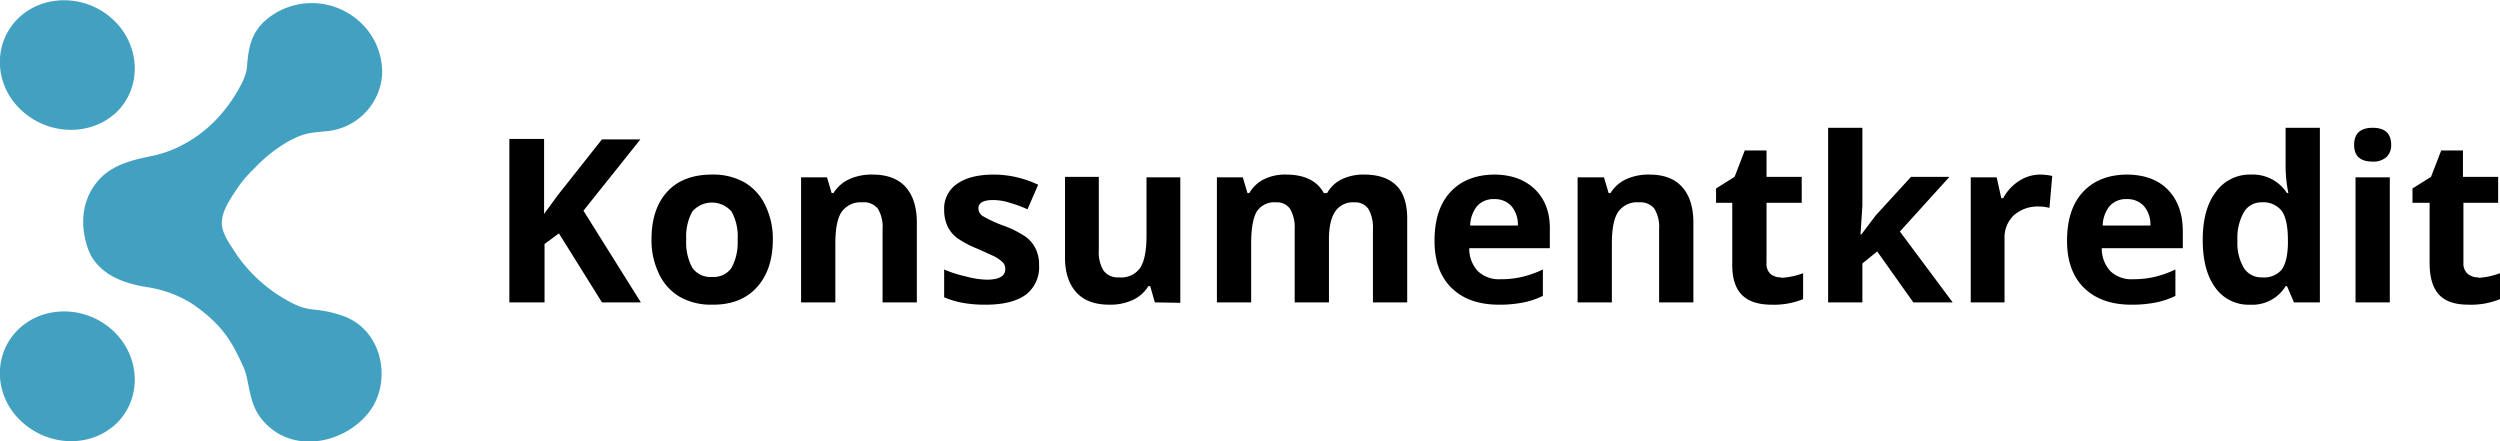 <svg xmlns="http://www.w3.org/2000/svg" viewBox="0 0 539.9 95.3" role="img">
  <title>Konsumentkredit</title>
  <path class="c-greyscale--light" d="M138.4 65.3H130l-9.3-14.9-3.1 2.3v12.6H110V30h7.5v16.2l3-4.1 9.5-12h8.3L126 45.5zM166.9 51.7q0 6.6-3.5 10.4t-9.7 3.7a13.6 13.6 0 0 1-6.9-1.7 11.3 11.3 0 0 1-4.5-5 16.5 16.5 0 0 1-1.6-7.4q0-6.6 3.4-10.3t9.7-3.7a13.7 13.7 0 0 1 7 1.7 11.3 11.3 0 0 1 4.5 5 16.3 16.3 0 0 1 1.6 7.3zm-18.7 0a11.4 11.4 0 0 0 1.3 6.1 4.7 4.7 0 0 0 4.3 2 4.6 4.6 0 0 0 4.2-2 11.5 11.5 0 0 0 1.3-6 11.2 11.2 0 0 0-1.3-6.1 5.6 5.6 0 0 0-8.5 0 11.2 11.2 0 0 0-1.3 6zM198 65.3h-7.4V49.5a7.6 7.6 0 0 0-1-4.4 3.8 3.8 0 0 0-3.4-1.4 5 5 0 0 0-4.4 2q-1.4 2-1.4 6.9v12.7H173v-27h5.6l1 3.4h.4a7.8 7.8 0 0 1 3.4-3 11.6 11.6 0 0 1 5-1q4.7 0 7.1 2.6t2.5 7.4zM224.4 57.3a7.5 7.5 0 0 1-2.8 6.3q-3 2.2-8.7 2.2a27.1 27.1 0 0 1-5-.4 19 19 0 0 1-4-1.2v-6a25.7 25.7 0 0 0 4.7 1.5 18.7 18.7 0 0 0 4.5.7q4 0 4-2.3a2 2 0 0 0-.5-1.4 7.7 7.7 0 0 0-1.8-1.3l-3.5-1.6a21.9 21.9 0 0 1-4.6-2.4 6.8 6.8 0 0 1-2.1-2.6 8.4 8.4 0 0 1-.7-3.5 6.4 6.4 0 0 1 2.8-5.6q2.8-2 8-2a22.5 22.5 0 0 1 9.5 2.2l-2.3 5.3q-2-.9-3.8-1.4a12 12 0 0 0-3.6-.6q-3.2 0-3.2 1.8a2 2 0 0 0 1 1.7 28.5 28.5 0 0 0 4.6 2.1 21.4 21.4 0 0 1 4.7 2.4 7 7 0 0 1 2.1 2.6 7.9 7.9 0 0 1 .7 3.5zM249.4 65.3l-1-3.5h-.4a7.8 7.8 0 0 1-3.4 3 11.5 11.5 0 0 1-5 1q-4.7 0-7.1-2.6T230 56V38.2h7.3V54a7.6 7.6 0 0 0 1 4.4 3.8 3.8 0 0 0 3.4 1.5 5 5 0 0 0 4.5-2q1.4-2.1 1.4-7V38.3h7.3v27.1zM287 65.3h-7.4V49.5a8 8 0 0 0-1-4.4 3.4 3.4 0 0 0-3-1.4 4.5 4.5 0 0 0-4.2 2q-1.2 2.1-1.2 6.9v12.7h-7.4v-27h5.6l1 3.4h.4a7.5 7.5 0 0 1 3.2-3 10.2 10.2 0 0 1 4.7-1q6 0 8.2 4h.7a7.3 7.3 0 0 1 3.2-3 10.7 10.7 0 0 1 4.8-1q4.6 0 7 2.4t2.3 7.6v17.6h-7.4V49.5a8 8 0 0 0-1-4.4 3.4 3.4 0 0 0-3-1.4 4.6 4.6 0 0 0-4.1 1.9q-1.4 2-1.4 6.1zM323.7 65.8q-6.5 0-10.2-3.6T309.8 52q0-6.8 3.4-10.5t9.4-3.8q5.7 0 9 3.3t3.1 9v3.6h-17.4a7.1 7.1 0 0 0 1.9 5 6.6 6.6 0 0 0 4.8 1.7 20.3 20.3 0 0 0 4.7-.5 23.2 23.2 0 0 0 4.5-1.6v5.7a17.3 17.3 0 0 1-4.1 1.4 26.1 26.1 0 0 1-5.4.5zm-1-22.8a4.7 4.7 0 0 0-3.7 1.5 6.9 6.9 0 0 0-1.5 4.2h10.3a6.1 6.1 0 0 0-1.4-4.2 4.8 4.8 0 0 0-3.7-1.5zM365.7 65.3h-7.4V49.5a7.6 7.6 0 0 0-1-4.4 3.8 3.8 0 0 0-3.3-1.4 5 5 0 0 0-4.5 2q-1.4 2-1.4 6.9v12.7h-7.4v-27h5.7l1 3.4h.4a7.8 7.8 0 0 1 3.4-3 11.6 11.6 0 0 1 5-1q4.6 0 7 2.6t2.5 7.4zM384.7 60a16 16 0 0 0 4.7-1v5.6a16.6 16.6 0 0 1-6.8 1.2q-4.4 0-6.5-2.2t-2-6.8v-13h-3.5v-3.1l4-2.5 2.2-5.7h4.7v5.7h7.6v5.6h-7.6v13a2.9 2.9 0 0 0 .9 2.4 3.5 3.5 0 0 0 2.3.7zM402 50.6l3.1-4.1 7.6-8.3h8.3L410.3 50l11.4 15.3h-8.5l-7.8-11-3.2 2.6v8.4h-7.4V27.6h7.4v16.8l-.4 6.2zM440.7 37.7a12 12 0 0 1 2.5.3l-.6 6.9a8.5 8.5 0 0 0-2.2-.3 7.8 7.8 0 0 0-5.5 1.9 6.6 6.6 0 0 0-2 5v13.8h-7.3v-27h5.6l1 4.5h.4a10.2 10.2 0 0 1 3.4-3.7 8.4 8.4 0 0 1 4.7-1.4zM460.3 65.8q-6.5 0-10.2-3.6T446.4 52q0-6.8 3.4-10.5t9.4-3.8q5.8 0 9 3.3t3.2 9v3.6h-17.5a7.1 7.1 0 0 0 1.9 5 6.6 6.6 0 0 0 4.9 1.7 20.3 20.3 0 0 0 4.6-.5 23.2 23.2 0 0 0 4.5-1.6v5.7a17.3 17.3 0 0 1-4.1 1.4 26.1 26.1 0 0 1-5.4.5zm-1-22.8a4.7 4.7 0 0 0-3.7 1.5 6.9 6.9 0 0 0-1.5 4.2h10.3a6.1 6.1 0 0 0-1.4-4.2 4.8 4.8 0 0 0-3.7-1.5zM486 65.8a8.8 8.8 0 0 1-7.6-3.7q-2.7-3.7-2.7-10.3 0-6.6 2.8-10.3a9 9 0 0 1 7.6-3.8 8.8 8.8 0 0 1 7.8 4h.3a30.1 30.1 0 0 1-.6-5.4v-8.7h7.4v37.7h-5.6l-1.5-3.5h-.3a8.4 8.4 0 0 1-7.7 4zm2.5-5.9a5 5 0 0 0 4.2-1.6q1.3-1.7 1.4-5.6v-.8q0-4.4-1.3-6.3a5 5 0 0 0-4.4-1.9 4.3 4.3 0 0 0-3.8 2.1 11.2 11.2 0 0 0-1.4 6.1 10.6 10.6 0 0 0 1.4 6 4.5 4.5 0 0 0 4 2zM508.4 31.3q0-3.7 4-3.7t4 3.7a3.5 3.5 0 0 1-1 2.6 4.2 4.2 0 0 1-3 1q-4 0-4-3.6zm7.7 34h-7.4v-27h7.4zM535.3 60a16 16 0 0 0 4.6-1v5.6a16.6 16.6 0 0 1-6.8 1.2q-4.4 0-6.4-2.2t-2-6.8v-13H521v-3.1l4-2.5 2.2-5.7h4.7v5.7h7.6v5.6H532v13a2.9 2.9 0 0 0 1 2.4 3.5 3.5 0 0 0 2.3.7z"/>
  <path class="c-greyscale--light" fill="#42a1c0" d="M82.5 16.4a13.2 13.2 0 0 1-11.6 11.9c-4.2.4-5 .4-8.2 2a31.1 31.1 0 0 0-7.7 6 26.3 26.3 0 0 0-3.5 4c-2.3 3.4-3.6 5.5-3.6 8 0 1.9 1.8 4.6 2.3 5.3a32.4 32.4 0 0 0 10.5 10.5c6.5 4 6.3 1.8 13 4 8.2 2.6 10.8 12.5 7 19.4-4.5 7.8-17.3 11.5-24.2 3-3-3.7-2.5-8.3-4-11.4-2.5-5.5-4.5-9-11-13.5a25.2 25.2 0 0 0-9.8-3.6c-7.6-1.2-10.5-4.2-12-6.7-1.2-2.2-3.7-9.7 1.1-15.8 3.1-4 8-5 12.4-5.9a24.8 24.8 0 0 0 6.4-2.4 28 28 0 0 0 7.3-5.6 32.9 32.9 0 0 0 5.1-7.2 11.9 11.9 0 0 0 1.3-3.5c.3-4 .7-7.4 3.8-10.3a15.3 15.3 0 0 1 20.8.3 14.6 14.6 0 0 1 4.6 11.5M25.2 24.2c-5.6 5.3-14.8 5.1-20.7-.5S-1.5 9.2 4 3.9s14.8-5.1 20.6.5 6 14.5.6 19.8M25.2 91.4c-5.6 5.4-14.8 5.1-20.7-.5s-6-14.5-.5-19.8 14.8-5.1 20.6.5 6 14.5.6 19.8"/>
</svg>
